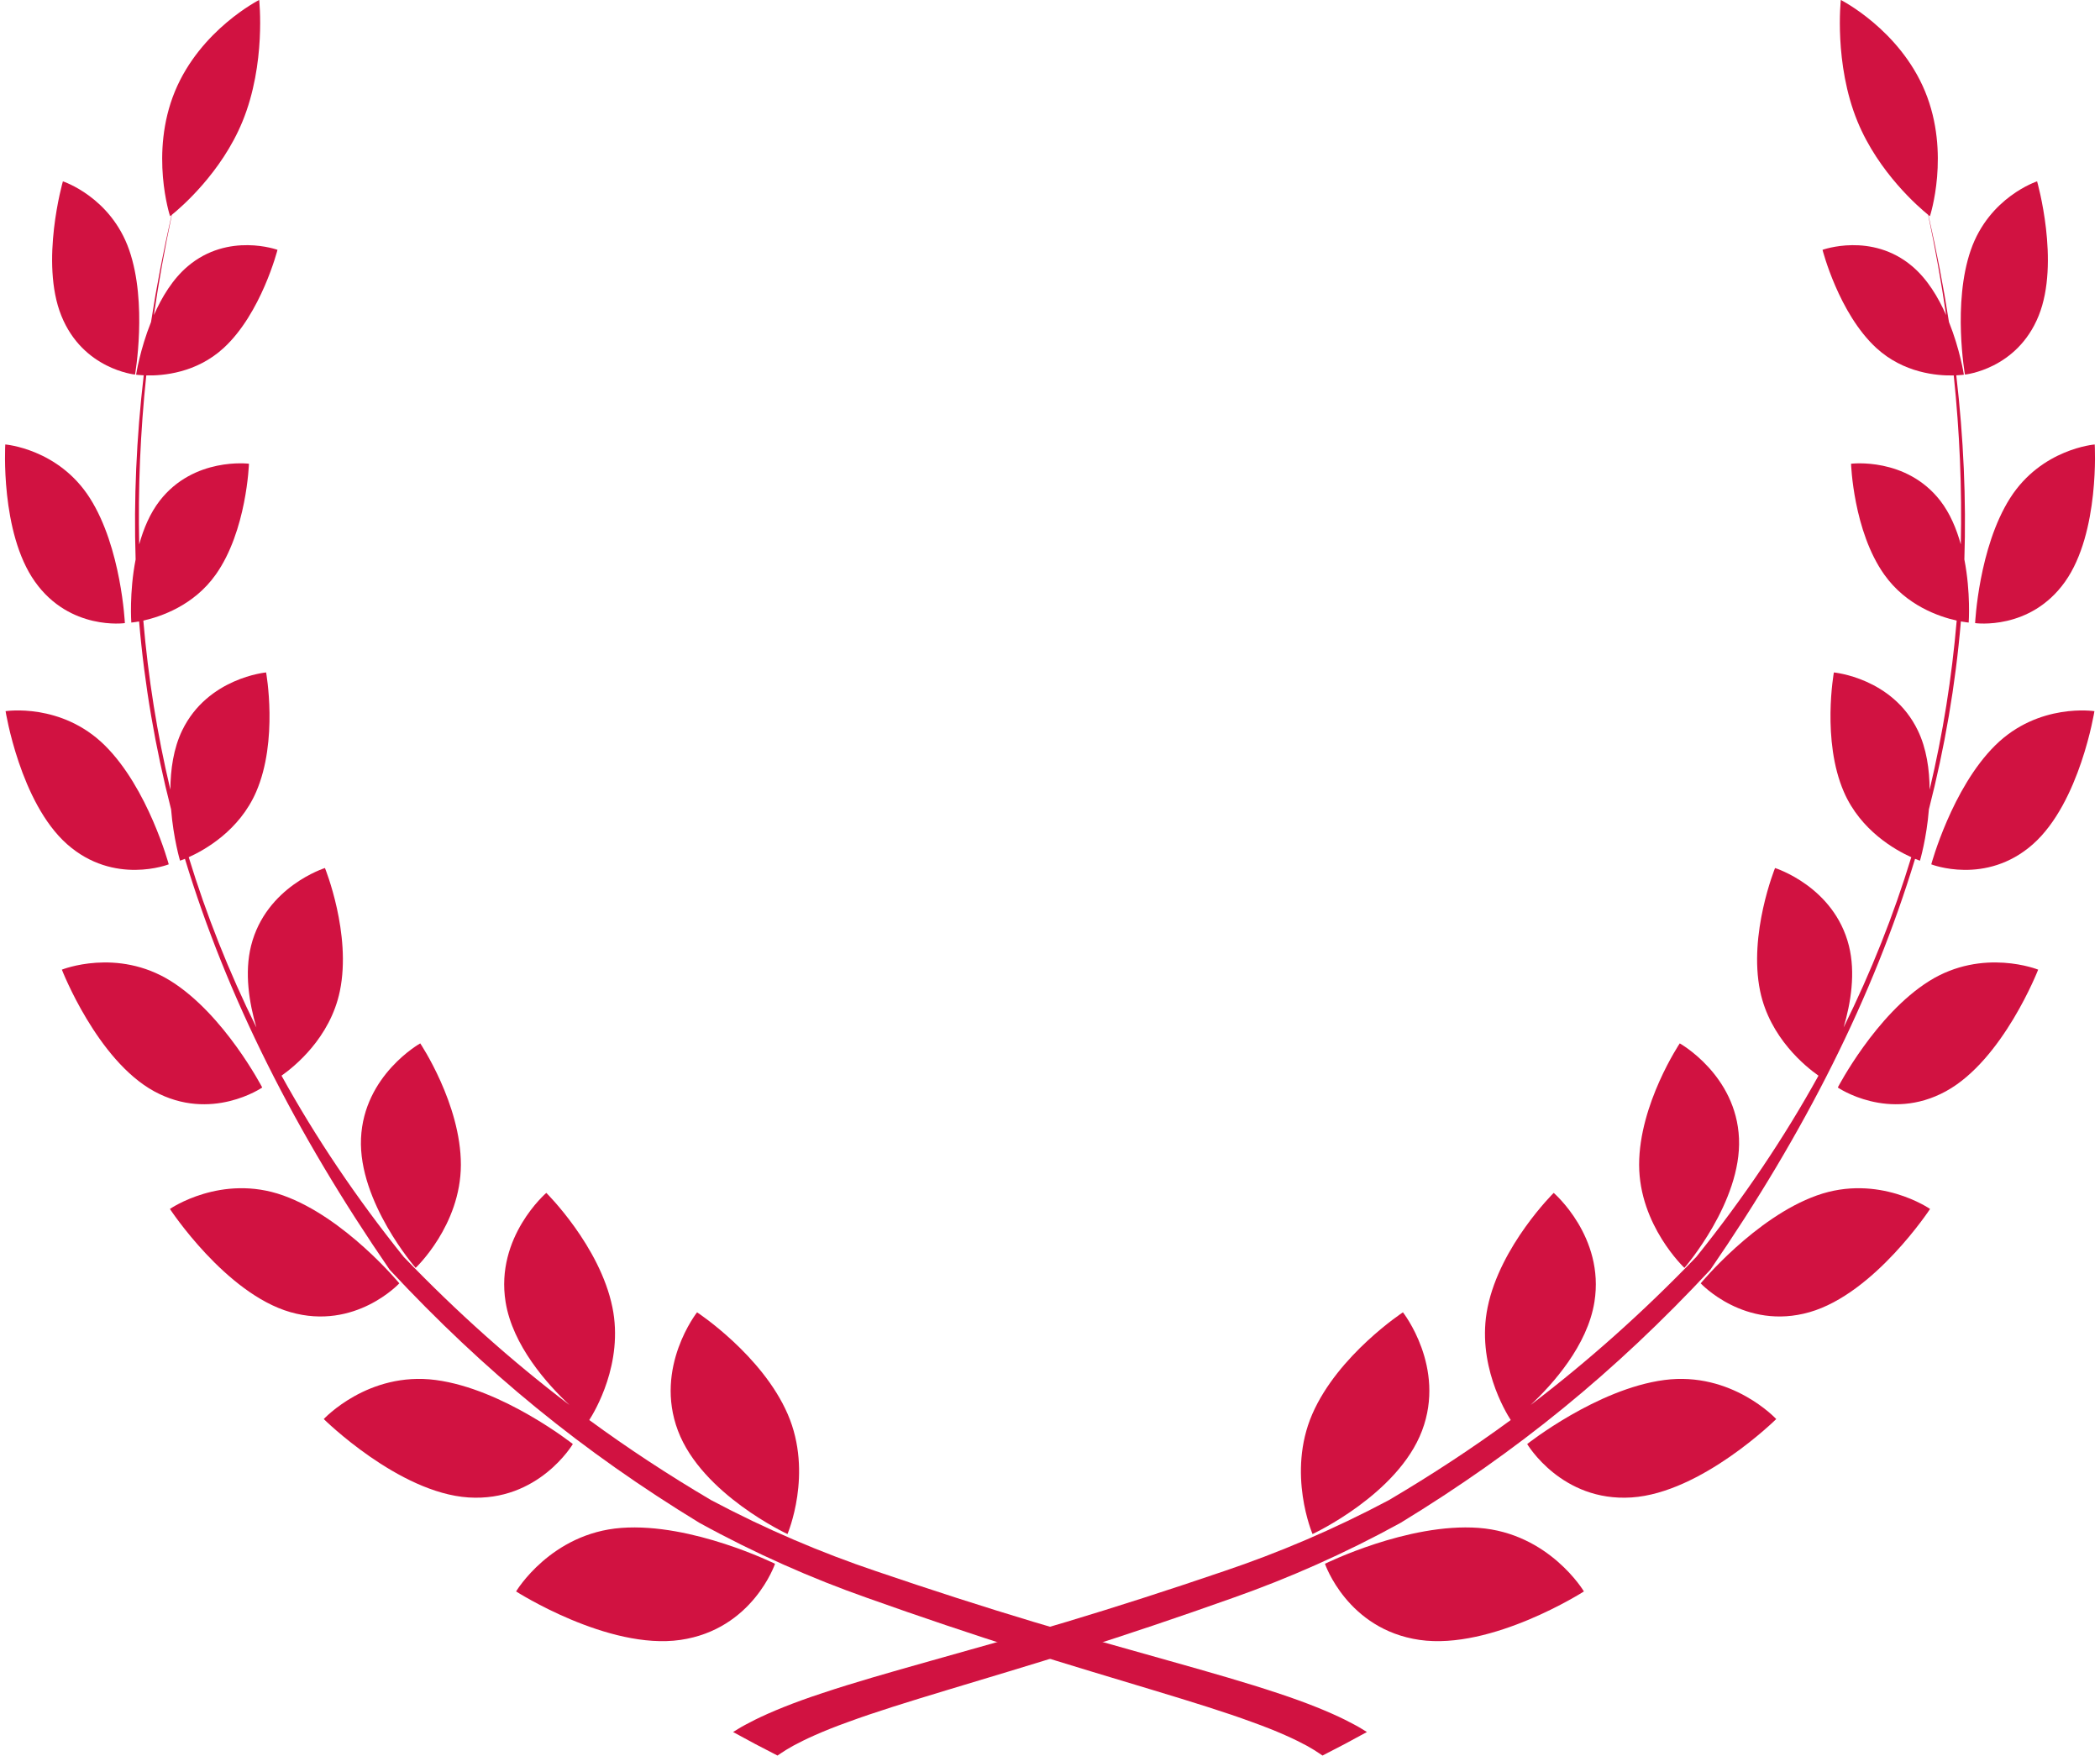 <?xml version="1.0" encoding="UTF-8" standalone="no"?><svg xmlns="http://www.w3.org/2000/svg" xmlns:xlink="http://www.w3.org/1999/xlink" fill="#000000" height="1333.2" preserveAspectRatio="xMidYMid meet" version="1" viewBox="429.1 559.7 1594.3 1333.2" width="1594.3" zoomAndPan="magnify"><g><g id="change1_1"><path d="M 1508.68 1646.199 C 1527.02 1597.852 1494.191 1556.25 1494.191 1556.25 C 1494.191 1556.25 1444.871 1588.609 1425.34 1633.621 C 1405.859 1678.629 1425.57 1724.621 1425.57 1724.621 C 1425.57 1724.621 1490.391 1694.57 1508.68 1646.199" fill="#d11241"/></g><g id="change1_2"><path d="M 1749.328 1424.207 C 1747.234 1375.938 1704.352 1352.02 1704.352 1352.02 C 1704.352 1352.02 1673.469 1398.117 1673.512 1444.219 C 1673.586 1490.309 1707.895 1522.496 1707.895 1522.496 C 1707.895 1522.496 1751.434 1472.477 1749.328 1424.207" fill="#d11241"/></g><g id="change1_3"><path d="M 1551.609 1719.945 C 1497.996 1715.996 1434.996 1747.207 1434.996 1747.207 C 1434.996 1747.207 1451.902 1797.039 1506.824 1805.016 C 1561.801 1812.957 1631.598 1768.207 1631.598 1768.207 C 1631.598 1768.207 1605.262 1723.906 1551.609 1719.945" fill="#d11241"/></g><g id="change1_4"><path d="M 1692.633 1607.652 C 1641.344 1614.422 1588.527 1656.27 1588.527 1656.27 C 1588.527 1656.27 1614.484 1700.281 1667.691 1696.84 C 1720.887 1693.391 1777.598 1637.301 1777.598 1637.301 C 1777.598 1637.301 1743.922 1600.883 1692.633 1607.652" fill="#d11241"/></g><g id="change1_5"><path d="M 1808.441 1467.492 C 1761.465 1484.262 1720.254 1534.242 1720.254 1534.242 C 1720.254 1534.242 1753.656 1570.281 1802.969 1556.113 C 1852.305 1541.922 1894.387 1477.754 1894.387 1477.754 C 1894.387 1477.754 1855.43 1450.73 1808.441 1467.492" fill="#d11241"/></g><g id="change1_6"><path d="M 1893.762 1304.656 C 1853.008 1330.168 1824.328 1385.535 1824.328 1385.535 C 1824.328 1385.535 1863 1412.125 1906.395 1388.395 C 1949.84 1364.645 1976.457 1296.027 1976.457 1296.027 C 1976.457 1296.027 1934.562 1279.168 1893.762 1304.656" fill="#d11241"/></g><g id="change1_7"><path d="M 1943.859 1125.711 C 1910.934 1158.266 1895.301 1216.066 1895.301 1216.066 C 1895.301 1216.066 1936.75 1232.375 1972.473 1200.781 C 2008.164 1169.168 2019.164 1099.746 2019.164 1099.746 C 2019.164 1099.746 1976.797 1093.133 1943.859 1125.711" fill="#d11241"/></g><g id="change1_8"><path d="M 1955.109 938.016 C 1931.277 975.59 1928.594 1032.879 1928.594 1032.879 C 1928.594 1032.879 1970.355 1038.801 1996.871 1001.449 C 2023.383 964.109 2019.387 897.227 2019.387 897.227 C 2019.387 897.227 1978.969 900.414 1955.109 938.016" fill="#d11241"/></g><g id="change1_9"><path d="M 1976.812 799.523 C 1993.262 758.84 1975.641 697.414 1975.641 697.414 C 1975.641 697.414 1939.32 709.227 1925.309 749.594 C 1911.305 789.938 1920.867 844.145 1920.867 844.145 C 1920.867 844.145 1960.367 840.258 1976.812 799.523" fill="#d11241"/></g><g id="change1_10"><path d="M 1727.551 1523.953 C 1799.406 1419.363 1851.176 1316.652 1883 1211.887 C 1885.336 1212.844 1886.719 1213.293 1886.719 1213.293 C 1886.719 1213.293 1891.785 1196.246 1893.5 1174.301 C 1905.523 1127.348 1913.688 1079.91 1917.785 1031.609 C 1921.434 1032.285 1923.715 1032.461 1923.715 1032.461 C 1923.715 1032.461 1925.355 1009.816 1920.43 984.562 C 1921.883 938.898 1919.84 892.371 1914.289 844.723 C 1917.891 844.566 1920.051 844.238 1920.051 844.238 C 1920.051 844.238 1917.16 825.23 1908.738 804.242 C 1904.59 777.547 1899.383 750.473 1893.121 723 C 1893.816 723.531 1894.277 723.91 1894.277 723.91 C 1894.277 723.91 1910 676.117 1890.582 629.094 C 1871.176 582.164 1826.633 559.676 1826.633 559.676 C 1826.633 559.676 1821.293 608.066 1839.281 651.926 C 1855.289 690.906 1886.199 717.363 1892.91 722.797 C 1898.305 748.324 1902.891 773.707 1906.574 798.996 C 1900.574 785.379 1892.234 771.5 1880.754 761.836 C 1849.984 735.828 1812.742 749.422 1812.742 749.422 C 1812.742 749.422 1825.012 797.699 1853.633 823.992 C 1874.387 843.031 1899.844 845.121 1912.363 844.793 C 1916.852 887.953 1918.684 930.711 1917.715 973.094 C 1914.453 961.258 1909.551 949.531 1902.133 939.926 C 1876.207 906.535 1834.402 911.859 1834.402 911.859 C 1834.402 911.859 1836.047 962.891 1859.668 996.105 C 1876.289 1019.539 1901.281 1027.984 1914.605 1030.961 C 1910.898 1074.289 1904.117 1117.082 1894.055 1159.359 C 1893.973 1144.18 1891.75 1128.09 1885.043 1114.281 C 1865.73 1074.383 1821.363 1070.344 1821.363 1070.344 C 1821.363 1070.344 1811.996 1122.008 1828.969 1161.105 C 1841.703 1190.41 1867.891 1205.141 1880.129 1210.645 C 1866.793 1254.398 1849.688 1297.562 1828.746 1339.941 C 1834.262 1321.211 1837.922 1298.383 1832.762 1277.844 C 1821.469 1232.863 1776.703 1218.867 1776.703 1218.867 C 1776.703 1218.867 1756.363 1268.891 1765.375 1312.344 C 1772.793 1347.953 1800.055 1369.793 1809.68 1376.543 C 1783.777 1423.391 1752.984 1469.293 1716.91 1514.191 C 1676.145 1556.5 1634.91 1593.23 1591.102 1626.613 C 1607.969 1610.793 1634.309 1581.453 1639.578 1548.344 C 1647.504 1498.902 1608.652 1465.562 1608.652 1465.562 C 1608.652 1465.562 1568.043 1505.711 1558.5 1552.383 C 1549.734 1594.973 1572.094 1631.961 1576.039 1638.043 C 1546.734 1659.531 1516.164 1679.59 1483.645 1698.801 C 1441.809 1721.07 1399.52 1738.941 1358.355 1752.812 C 1316.578 1767.07 1276.512 1779.961 1239.078 1791.223 C 1164.176 1813.711 1098.93 1830.18 1053.676 1845.34 C 1030.988 1852.75 1013.586 1860.051 1002.297 1865.652 C 996.715 1868.5 992.465 1870.73 989.781 1872.422 C 987.082 1874.082 985.648 1874.961 985.648 1874.961 C 998.949 1882.25 1005.688 1885.871 1019.367 1892.832 C 1019.367 1892.832 1020.34 1892.203 1022.238 1890.91 C 1024.02 1889.609 1027.098 1887.789 1031.199 1885.441 C 1039.617 1880.852 1053.328 1874.359 1073.199 1867.27 C 1112.539 1852.75 1175.02 1835.68 1248.234 1812.52 C 1284.805 1800.883 1323.973 1787.77 1365.207 1773.07 C 1407.129 1758.312 1450.043 1739.434 1492.434 1716.102 C 1580.953 1662.07 1655.027 1601.793 1727.551 1523.953" fill="#d11241"/></g><g id="change2_1"><path d="M 943.812 1646.199 C 925.52 1597.852 958.305 1556.25 958.305 1556.25 C 958.305 1556.25 1007.648 1588.609 1027.148 1633.621 C 1046.641 1678.629 1026.949 1724.621 1026.949 1724.621 C 1026.949 1724.621 962.105 1694.57 943.812 1646.199" fill="#d11241"/></g><g id="change2_2"><path d="M 703.176 1424.211 C 705.281 1375.941 748.145 1352.02 748.145 1352.02 C 748.145 1352.02 779.047 1398.121 778.992 1444.219 C 778.918 1490.309 744.645 1522.5 744.645 1522.5 C 744.645 1522.5 701.09 1472.48 703.176 1424.211" fill="#d11241"/></g><g id="change2_3"><path d="M 900.895 1719.949 C 954.523 1716 1017.5 1747.211 1017.5 1747.211 C 1017.5 1747.211 1000.629 1797.039 945.656 1805.02 C 890.723 1812.961 820.906 1768.211 820.906 1768.211 C 820.906 1768.211 847.281 1723.91 900.895 1719.949" fill="#d11241"/></g><g id="change2_4"><path d="M 759.879 1607.648 C 811.164 1614.422 863.992 1656.27 863.992 1656.27 C 863.992 1656.27 838.008 1700.281 784.805 1696.84 C 731.605 1693.391 674.898 1637.301 674.898 1637.301 C 674.898 1637.301 708.578 1600.879 759.879 1607.648" fill="#d11241"/></g><g id="change2_5"><path d="M 644.051 1467.488 C 691.051 1484.262 732.254 1534.238 732.254 1534.238 C 732.254 1534.238 698.855 1570.281 649.527 1556.109 C 600.199 1541.922 558.102 1477.75 558.102 1477.75 C 558.102 1477.75 597.09 1450.73 644.051 1467.488" fill="#d11241"/></g><g id="change2_6"><path d="M 558.734 1304.66 C 599.492 1330.172 628.18 1385.539 628.18 1385.539 C 628.18 1385.539 589.508 1412.129 546.105 1388.398 C 502.684 1364.648 476.066 1296.031 476.066 1296.031 C 476.066 1296.031 517.961 1279.172 558.734 1304.66" fill="#d11241"/></g><g id="change2_7"><path d="M 508.645 1125.711 C 541.578 1158.262 557.207 1216.059 557.207 1216.059 C 557.207 1216.059 515.742 1232.371 480.031 1200.77 C 444.344 1169.16 433.332 1099.738 433.332 1099.738 C 433.332 1099.738 475.691 1093.129 508.645 1125.711" fill="#d11241"/></g><g id="change2_8"><path d="M 497.375 938.012 C 521.238 975.578 523.902 1032.879 523.902 1032.879 C 523.902 1032.879 482.137 1038.789 455.648 1001.441 C 429.121 964.109 433.109 897.219 433.109 897.219 C 433.109 897.219 473.531 900.41 497.375 938.012" fill="#d11241"/></g><g id="change2_9"><path d="M 475.691 799.52 C 459.242 758.832 476.848 697.414 476.848 697.414 C 476.848 697.414 513.191 709.227 527.195 749.594 C 541.203 789.926 531.613 844.141 531.613 844.141 C 531.613 844.141 492.121 840.254 475.691 799.52" fill="#d11241"/></g><g id="change2_10"><path d="M 724.953 1523.945 C 653.105 1419.355 601.32 1316.648 569.504 1211.879 C 567.156 1212.832 565.777 1213.285 565.777 1213.285 C 565.777 1213.285 560.73 1196.238 558.996 1174.301 C 546.965 1127.34 538.805 1079.902 534.707 1031.605 C 531.055 1032.281 528.781 1032.453 528.781 1032.453 C 528.781 1032.453 527.145 1009.809 532.062 984.562 C 530.609 938.891 532.66 892.371 538.207 844.715 C 534.594 844.551 532.434 844.227 532.434 844.227 C 532.434 844.227 535.34 825.219 543.762 804.234 C 547.895 777.535 553.109 750.457 559.371 722.992 C 558.699 723.527 558.215 723.898 558.215 723.898 C 558.215 723.898 542.531 676.102 561.902 629.082 C 581.316 582.156 625.875 559.664 625.875 559.664 C 625.875 559.664 631.199 608.062 613.203 651.922 C 597.223 690.895 566.316 717.359 559.594 722.793 C 554.191 748.309 549.609 773.691 545.922 798.984 C 551.918 785.363 560.281 771.484 571.738 761.836 C 602.531 735.812 639.77 749.422 639.77 749.422 C 639.77 749.422 627.496 797.684 598.863 823.984 C 578.109 843.031 552.664 845.109 540.145 844.785 C 535.637 887.949 533.812 930.707 534.781 973.09 C 538.059 961.258 542.938 949.516 550.375 939.926 C 576.285 906.527 618.105 911.848 618.105 911.848 C 618.105 911.848 616.445 962.883 592.844 996.094 C 576.211 1019.539 551.211 1027.973 537.91 1030.957 C 541.602 1074.27 548.379 1117.074 558.438 1159.355 C 558.551 1144.176 560.75 1128.082 567.457 1114.277 C 586.793 1074.375 631.125 1070.332 631.125 1070.332 C 631.125 1070.332 640.516 1122.008 623.543 1161.098 C 610.805 1190.406 584.629 1205.133 572.375 1210.637 C 585.746 1254.391 602.812 1297.559 623.75 1339.938 C 618.234 1321.207 614.582 1298.375 619.723 1277.836 C 631.051 1232.852 675.797 1218.859 675.797 1218.859 C 675.797 1218.859 696.137 1268.883 687.121 1312.336 C 679.727 1347.945 652.453 1369.785 642.824 1376.535 C 668.719 1423.387 699.527 1469.285 735.609 1514.188 C 776.352 1556.496 817.594 1593.227 861.402 1626.605 C 844.547 1610.789 818.227 1581.449 812.934 1548.336 C 805 1498.898 843.855 1465.559 843.855 1465.559 C 843.855 1465.559 884.465 1505.707 894.023 1552.379 C 902.758 1594.969 880.402 1631.957 876.457 1638.039 C 905.777 1659.527 936.328 1679.586 968.852 1698.797 C 1010.711 1721.066 1052.973 1738.938 1094.145 1752.809 C 1135.941 1767.066 1175.996 1779.957 1213.438 1791.219 C 1288.348 1813.707 1353.598 1830.18 1398.852 1845.34 C 1421.508 1852.75 1438.906 1860.051 1450.191 1865.648 C 1455.789 1868.5 1460.039 1870.73 1462.711 1872.418 C 1465.438 1874.078 1466.855 1874.957 1466.855 1874.957 C 1453.559 1882.25 1446.801 1885.867 1433.133 1892.828 C 1433.133 1892.828 1432.168 1892.199 1430.266 1890.906 C 1428.477 1889.609 1425.422 1887.789 1421.324 1885.438 C 1412.906 1880.848 1399.191 1874.359 1379.309 1867.27 C 1339.953 1852.75 1277.469 1835.68 1204.297 1812.52 C 1167.684 1800.879 1128.531 1787.77 1087.305 1773.066 C 1045.375 1758.309 1002.453 1739.426 960.059 1716.098 C 871.539 1662.066 797.473 1601.785 724.953 1523.945" fill="#d11241"/></g></g></svg>